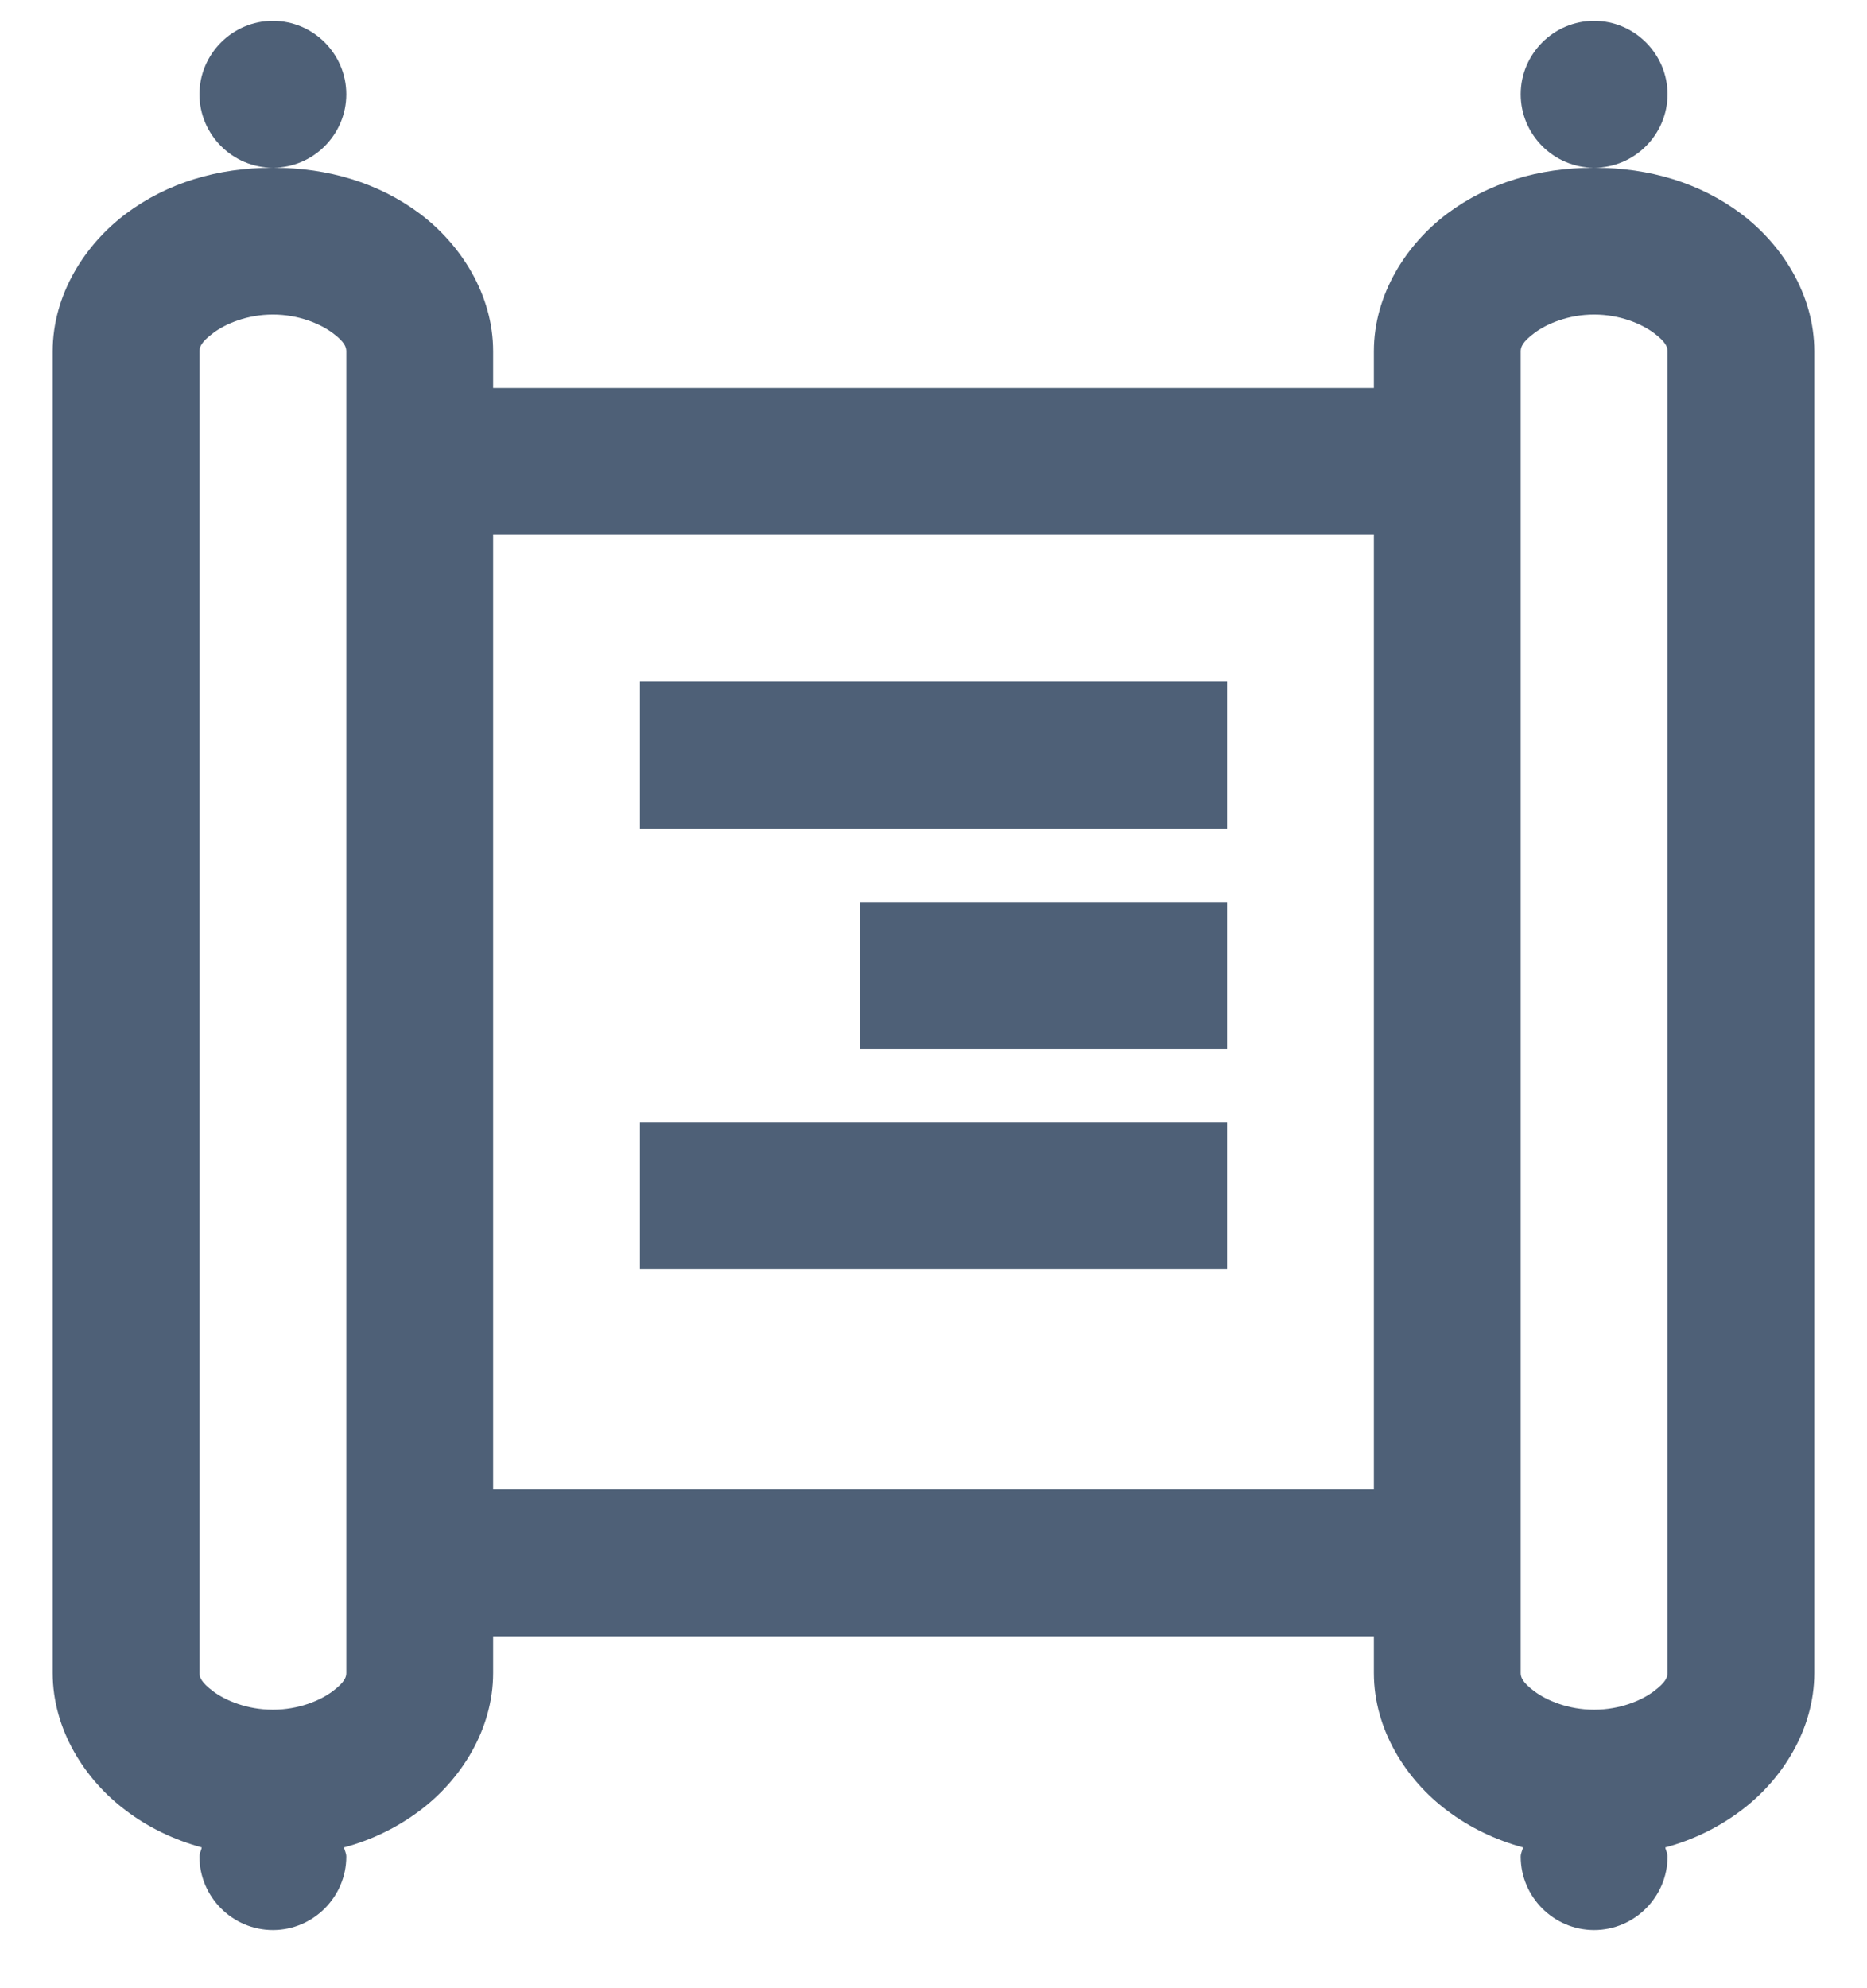<?xml version="1.0" encoding="UTF-8"?>
<svg xmlns="http://www.w3.org/2000/svg" width="31" height="33" viewBox="0 0 31 33" fill="none">
  <path d="M4.531 0.346C3.861 0.346 3.312 0.895 3.312 1.565C3.312 2.235 3.861 2.784 4.531 2.784C5.202 2.784 5.75 2.235 5.75 1.565C5.75 0.895 5.202 0.346 4.531 0.346ZM4.531 2.784C3.612 2.784 2.775 3.036 2.094 3.545C1.412 4.055 0.875 4.888 0.875 5.831V27.768C0.875 28.71 1.412 29.544 2.094 30.053C2.465 30.334 2.893 30.538 3.35 30.663C3.341 30.715 3.312 30.758 3.312 30.815C3.312 31.485 3.861 32.034 4.531 32.034C5.202 32.034 5.75 31.485 5.75 30.815C5.75 30.758 5.722 30.715 5.712 30.663C6.166 30.542 6.593 30.335 6.969 30.053C7.65 29.544 8.188 28.71 8.188 27.768V27.159H22.812V27.768C22.812 28.71 23.35 29.544 24.031 30.053C24.403 30.334 24.831 30.538 25.288 30.663C25.278 30.715 25.25 30.758 25.25 30.815C25.25 31.485 25.798 32.034 26.469 32.034C27.139 32.034 27.688 31.485 27.688 30.815C27.688 30.758 27.66 30.715 27.65 30.663C28.104 30.542 28.53 30.335 28.906 30.053C29.587 29.544 30.125 28.71 30.125 27.768V5.831C30.125 4.888 29.587 4.055 28.906 3.545C28.225 3.036 27.388 2.784 26.469 2.784C25.55 2.784 24.712 3.036 24.031 3.545C23.35 4.055 22.812 4.888 22.812 5.831V6.44H8.188V5.831C8.188 4.888 7.65 4.055 6.969 3.545C6.287 3.036 5.45 2.784 4.531 2.784ZM26.469 2.784C27.139 2.784 27.688 2.235 27.688 1.565C27.688 0.895 27.139 0.346 26.469 0.346C25.798 0.346 25.25 0.895 25.25 1.565C25.25 2.235 25.798 2.784 26.469 2.784ZM4.531 5.221C4.96 5.221 5.317 5.374 5.522 5.526C5.727 5.678 5.75 5.764 5.75 5.831V27.768C5.75 27.835 5.726 27.92 5.521 28.073C5.317 28.225 4.96 28.377 4.531 28.377C4.102 28.377 3.745 28.225 3.54 28.073C3.336 27.92 3.312 27.835 3.312 27.768V5.831C3.312 5.764 3.337 5.678 3.542 5.526C3.745 5.374 4.102 5.221 4.531 5.221ZM26.469 5.221C26.898 5.221 27.255 5.374 27.46 5.526C27.664 5.678 27.688 5.764 27.688 5.831V27.768C27.688 27.835 27.663 27.92 27.458 28.073C27.255 28.225 26.898 28.377 26.469 28.377C26.04 28.377 25.683 28.225 25.478 28.073C25.273 27.92 25.25 27.835 25.25 27.768V5.831C25.25 5.764 25.274 5.678 25.479 5.526C25.683 5.374 26.04 5.221 26.469 5.221ZM8.188 8.877H22.812V24.721H8.188V8.877ZM10.625 11.315V13.752H20.375V11.315H10.625ZM14.281 14.971V17.409H20.375V14.971H14.281ZM10.625 18.627V21.065H20.375V18.627H10.625Z" fill="#4E6077"></path>
</svg>
